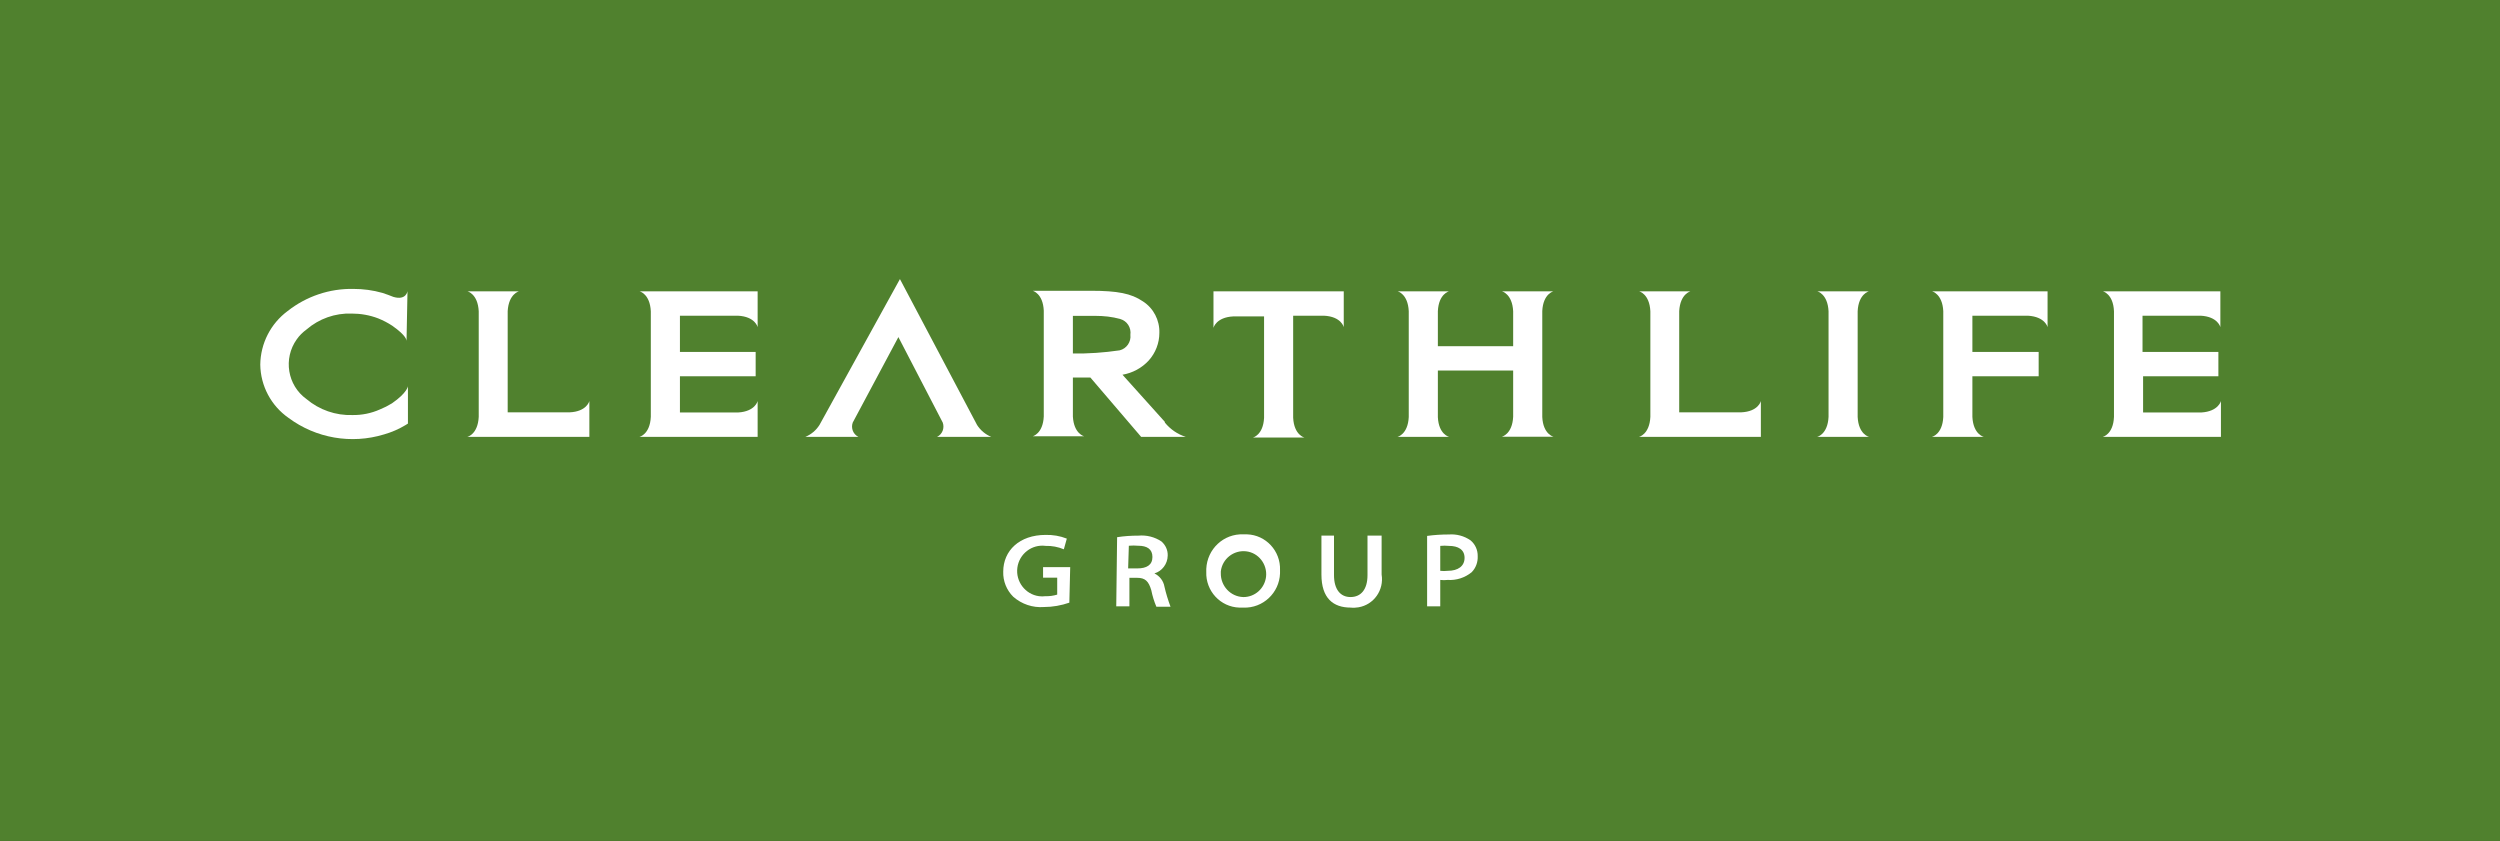 <svg width="110" height="37" viewBox="0 0 110 37" fill="none" xmlns="http://www.w3.org/2000/svg">
<rect x="0" y="0" width="110" height="37" fill="#333333" stroke="none"/>
<g clip-path="url(#clip0_40_180)">
<path d="M110 0H0V37H110V0Z" fill="#50812E"/>
<mask id="mask0_40_180" style="mask-type:luminance" maskUnits="userSpaceOnUse" x="0" y="0" width="110" height="37">
<path d="M110 0H0V37H110V0Z" fill="white"/>
</mask>
<g mask="url(#mask0_40_180)">
<path d="M47.058 26.515C46.697 26.64 46.318 26.709 45.932 26.709C45.441 26.747 44.956 26.584 44.583 26.257C44.291 25.969 44.129 25.567 44.142 25.154C44.142 24.226 44.857 23.536 46.007 23.536C46.324 23.529 46.641 23.58 46.94 23.699L46.809 24.169C46.554 24.062 46.281 24.012 46.007 24.019C45.404 23.937 44.844 24.37 44.764 24.978C44.683 25.586 45.112 26.151 45.715 26.232C45.808 26.245 45.907 26.245 46.001 26.232C46.175 26.239 46.349 26.213 46.517 26.163V25.417H45.895V24.953H47.089L47.051 26.515H47.058Z" fill="white"/>
<path d="M49.669 24.013C49.806 24 49.949 24 50.085 24.013C50.465 24.013 50.707 24.157 50.707 24.508C50.707 24.86 50.452 25.01 50.042 25.01H49.638L49.669 24.013ZM49.115 26.678H49.694V25.424H50.036C50.384 25.424 50.539 25.568 50.657 25.97C50.707 26.22 50.782 26.465 50.881 26.697H51.503C51.397 26.409 51.304 26.114 51.236 25.813C51.192 25.556 51.024 25.343 50.794 25.23C51.136 25.129 51.372 24.809 51.379 24.452C51.391 24.214 51.285 23.982 51.105 23.825C50.806 23.624 50.446 23.536 50.092 23.568C49.775 23.568 49.464 23.587 49.153 23.637L49.115 26.678Z" fill="white"/>
<path d="M54.711 26.271C54.145 26.258 53.704 25.781 53.716 25.217C53.716 25.192 53.716 25.167 53.716 25.142C53.778 24.59 54.282 24.195 54.829 24.258C55.376 24.32 55.768 24.828 55.706 25.38C55.644 25.888 55.221 26.271 54.711 26.271ZM54.711 26.735C55.569 26.766 56.29 26.089 56.321 25.23C56.321 25.179 56.321 25.136 56.321 25.085C56.352 24.245 55.699 23.536 54.866 23.511C54.817 23.511 54.767 23.511 54.711 23.511C53.84 23.474 53.113 24.157 53.076 25.035C53.076 25.079 53.076 25.123 53.076 25.161C53.045 26.001 53.697 26.71 54.537 26.735C54.58 26.735 54.624 26.735 54.667 26.735H54.711Z" fill="white"/>
<path d="M58.696 23.567V25.305C58.696 25.932 58.976 26.27 59.423 26.27C59.871 26.27 60.17 25.95 60.17 25.305V23.567H60.791V25.279C60.903 25.963 60.449 26.609 59.772 26.722C59.66 26.741 59.542 26.747 59.43 26.734C58.665 26.734 58.143 26.327 58.143 25.279V23.567H58.696Z" fill="white"/>
<path d="M63.371 24.019C63.496 24.006 63.626 24.006 63.751 24.019C64.161 24.019 64.441 24.182 64.441 24.545C64.441 24.909 64.155 25.116 63.701 25.116C63.589 25.129 63.483 25.129 63.371 25.116V24.019ZM62.793 26.678H63.371V25.517C63.477 25.53 63.589 25.53 63.695 25.517C64.074 25.543 64.453 25.423 64.752 25.179C64.938 24.991 65.031 24.733 65.019 24.47C65.025 24.2 64.907 23.943 64.702 23.774C64.422 23.58 64.086 23.492 63.751 23.517C63.427 23.517 63.11 23.536 62.793 23.58V26.678Z" fill="white"/>
<path d="M17.93 12.812C17.93 12.812 17.874 13.232 17.308 13.063C17.153 13 16.998 12.944 16.824 12.887C16.407 12.768 15.978 12.712 15.543 12.712C14.498 12.693 13.479 13.038 12.658 13.684C11.912 14.236 11.464 15.107 11.452 16.042C11.464 16.982 11.931 17.854 12.695 18.387C13.902 19.284 15.462 19.553 16.898 19.114C17.228 19.02 17.545 18.883 17.837 18.707L17.949 18.638V16.995C17.949 16.995 17.918 17.283 17.246 17.747C17.072 17.854 16.898 17.942 16.712 18.017C16.332 18.186 15.922 18.268 15.512 18.262C14.772 18.287 14.051 18.036 13.485 17.559C12.646 16.957 12.453 15.778 13.056 14.932C13.174 14.762 13.323 14.618 13.485 14.499C14.038 14.022 14.747 13.771 15.475 13.797C15.872 13.797 16.27 13.866 16.643 14.01C16.861 14.098 17.066 14.204 17.265 14.336C17.887 14.775 17.887 14.963 17.887 15.013L17.93 12.812Z" fill="white"/>
<path d="M25.061 18.143H22.338V13.69C22.382 12.925 22.836 12.818 22.836 12.818H20.566C20.566 12.818 21.026 12.925 21.064 13.696V18.343C21.026 19.115 20.566 19.221 20.566 19.221H25.932V17.647C25.932 17.647 25.82 18.111 25.061 18.143Z" fill="white"/>
<path d="M28.139 12.818C28.139 12.818 28.599 12.925 28.636 13.696V18.343C28.599 19.115 28.139 19.221 28.139 19.221H33.336V17.647C33.336 17.647 33.231 18.105 32.478 18.149H29.917V16.556H33.249V15.484H29.917V13.891H32.466C33.231 13.928 33.336 14.392 33.336 14.392V12.818H28.139Z" fill="white"/>
<path d="M76.602 18.143H73.885V13.69C73.928 12.925 74.382 12.818 74.382 12.818H72.119C72.119 12.818 72.579 12.925 72.616 13.696V18.343C72.579 19.115 72.119 19.221 72.119 19.221H77.478V17.647C77.478 17.647 77.372 18.111 76.608 18.143" fill="white"/>
<path d="M92.524 12.818C92.524 12.818 92.984 12.925 93.015 13.696V18.343C92.984 19.115 92.524 19.221 92.524 19.221H97.721V17.647C97.721 17.647 97.609 18.105 96.857 18.149H94.296V16.556H97.609V15.484H94.271V13.891H96.826C97.584 13.928 97.696 14.392 97.696 14.392V12.818H92.524Z" fill="white"/>
<path d="M53.393 12.818V14.424C53.393 14.424 53.505 13.96 54.263 13.922H55.619V18.387C55.581 19.146 55.127 19.253 55.127 19.253H57.397C57.397 19.253 56.937 19.146 56.899 18.381V13.891H58.255C59.019 13.928 59.125 14.392 59.125 14.392V12.818H53.393Z" fill="white"/>
<path d="M67.86 18.356V13.684C67.897 12.925 68.351 12.818 68.351 12.818H66.082C66.082 12.818 66.542 12.925 66.579 13.696V15.233H63.266V13.69C63.303 12.925 63.757 12.818 63.757 12.818H61.494C61.494 12.818 61.948 12.925 61.985 13.69V18.349C61.948 19.115 61.494 19.221 61.494 19.221H63.757C63.757 19.221 63.303 19.115 63.266 18.356V16.305H66.579V18.337C66.542 19.108 66.082 19.215 66.082 19.215H68.351C68.351 19.215 67.897 19.108 67.86 18.349" fill="white"/>
<path d="M51.254 18.563L49.389 16.488C49.831 16.412 50.241 16.193 50.545 15.861C50.844 15.528 51.012 15.095 51.012 14.65C51.03 14.092 50.757 13.559 50.284 13.258C49.775 12.913 49.178 12.794 47.996 12.794H45.435C45.435 12.794 45.889 12.901 45.926 13.666V18.325C45.889 19.09 45.435 19.197 45.435 19.197H47.704C47.704 19.197 47.25 19.09 47.207 18.331V16.613H47.978L50.21 19.222H52.174C51.814 19.109 51.497 18.89 51.254 18.595M47.207 15.585V13.898H48.189C48.562 13.898 48.929 13.935 49.29 14.036C49.594 14.123 49.781 14.418 49.737 14.732C49.775 15.045 49.569 15.34 49.265 15.415C48.575 15.516 47.878 15.566 47.182 15.553" fill="white"/>
<path d="M81.737 18.343V13.696C81.774 12.925 82.234 12.818 82.234 12.818H79.959C79.959 12.818 80.419 12.925 80.456 13.696V18.343C80.419 19.115 79.959 19.221 79.959 19.221H82.234C82.234 19.221 81.774 19.115 81.737 18.343Z" fill="white"/>
<path d="M43.613 19.221C43.358 19.115 43.141 18.933 42.992 18.701L39.597 12.279L36.059 18.695C35.91 18.933 35.693 19.115 35.438 19.221H37.769C37.539 19.109 37.433 18.839 37.52 18.594L39.529 14.832C39.703 15.17 40.884 17.453 41.481 18.594C41.568 18.839 41.462 19.109 41.232 19.221H43.613Z" fill="white"/>
<path d="M90.093 12.818H85.007C85.007 12.818 85.467 12.925 85.504 13.69V18.349C85.467 19.115 85.007 19.221 85.007 19.221H87.283C87.283 19.221 86.823 19.115 86.785 18.343V16.556H89.701V15.484H86.785V13.891H89.228C89.987 13.935 90.093 14.392 90.093 14.392V12.818Z" fill="white"/>
</g>
</g>
<defs>
<clipPath id="clip0_40_180">
<rect width="110" height="37" fill="white"/>
</clipPath>
</defs>
</svg>
